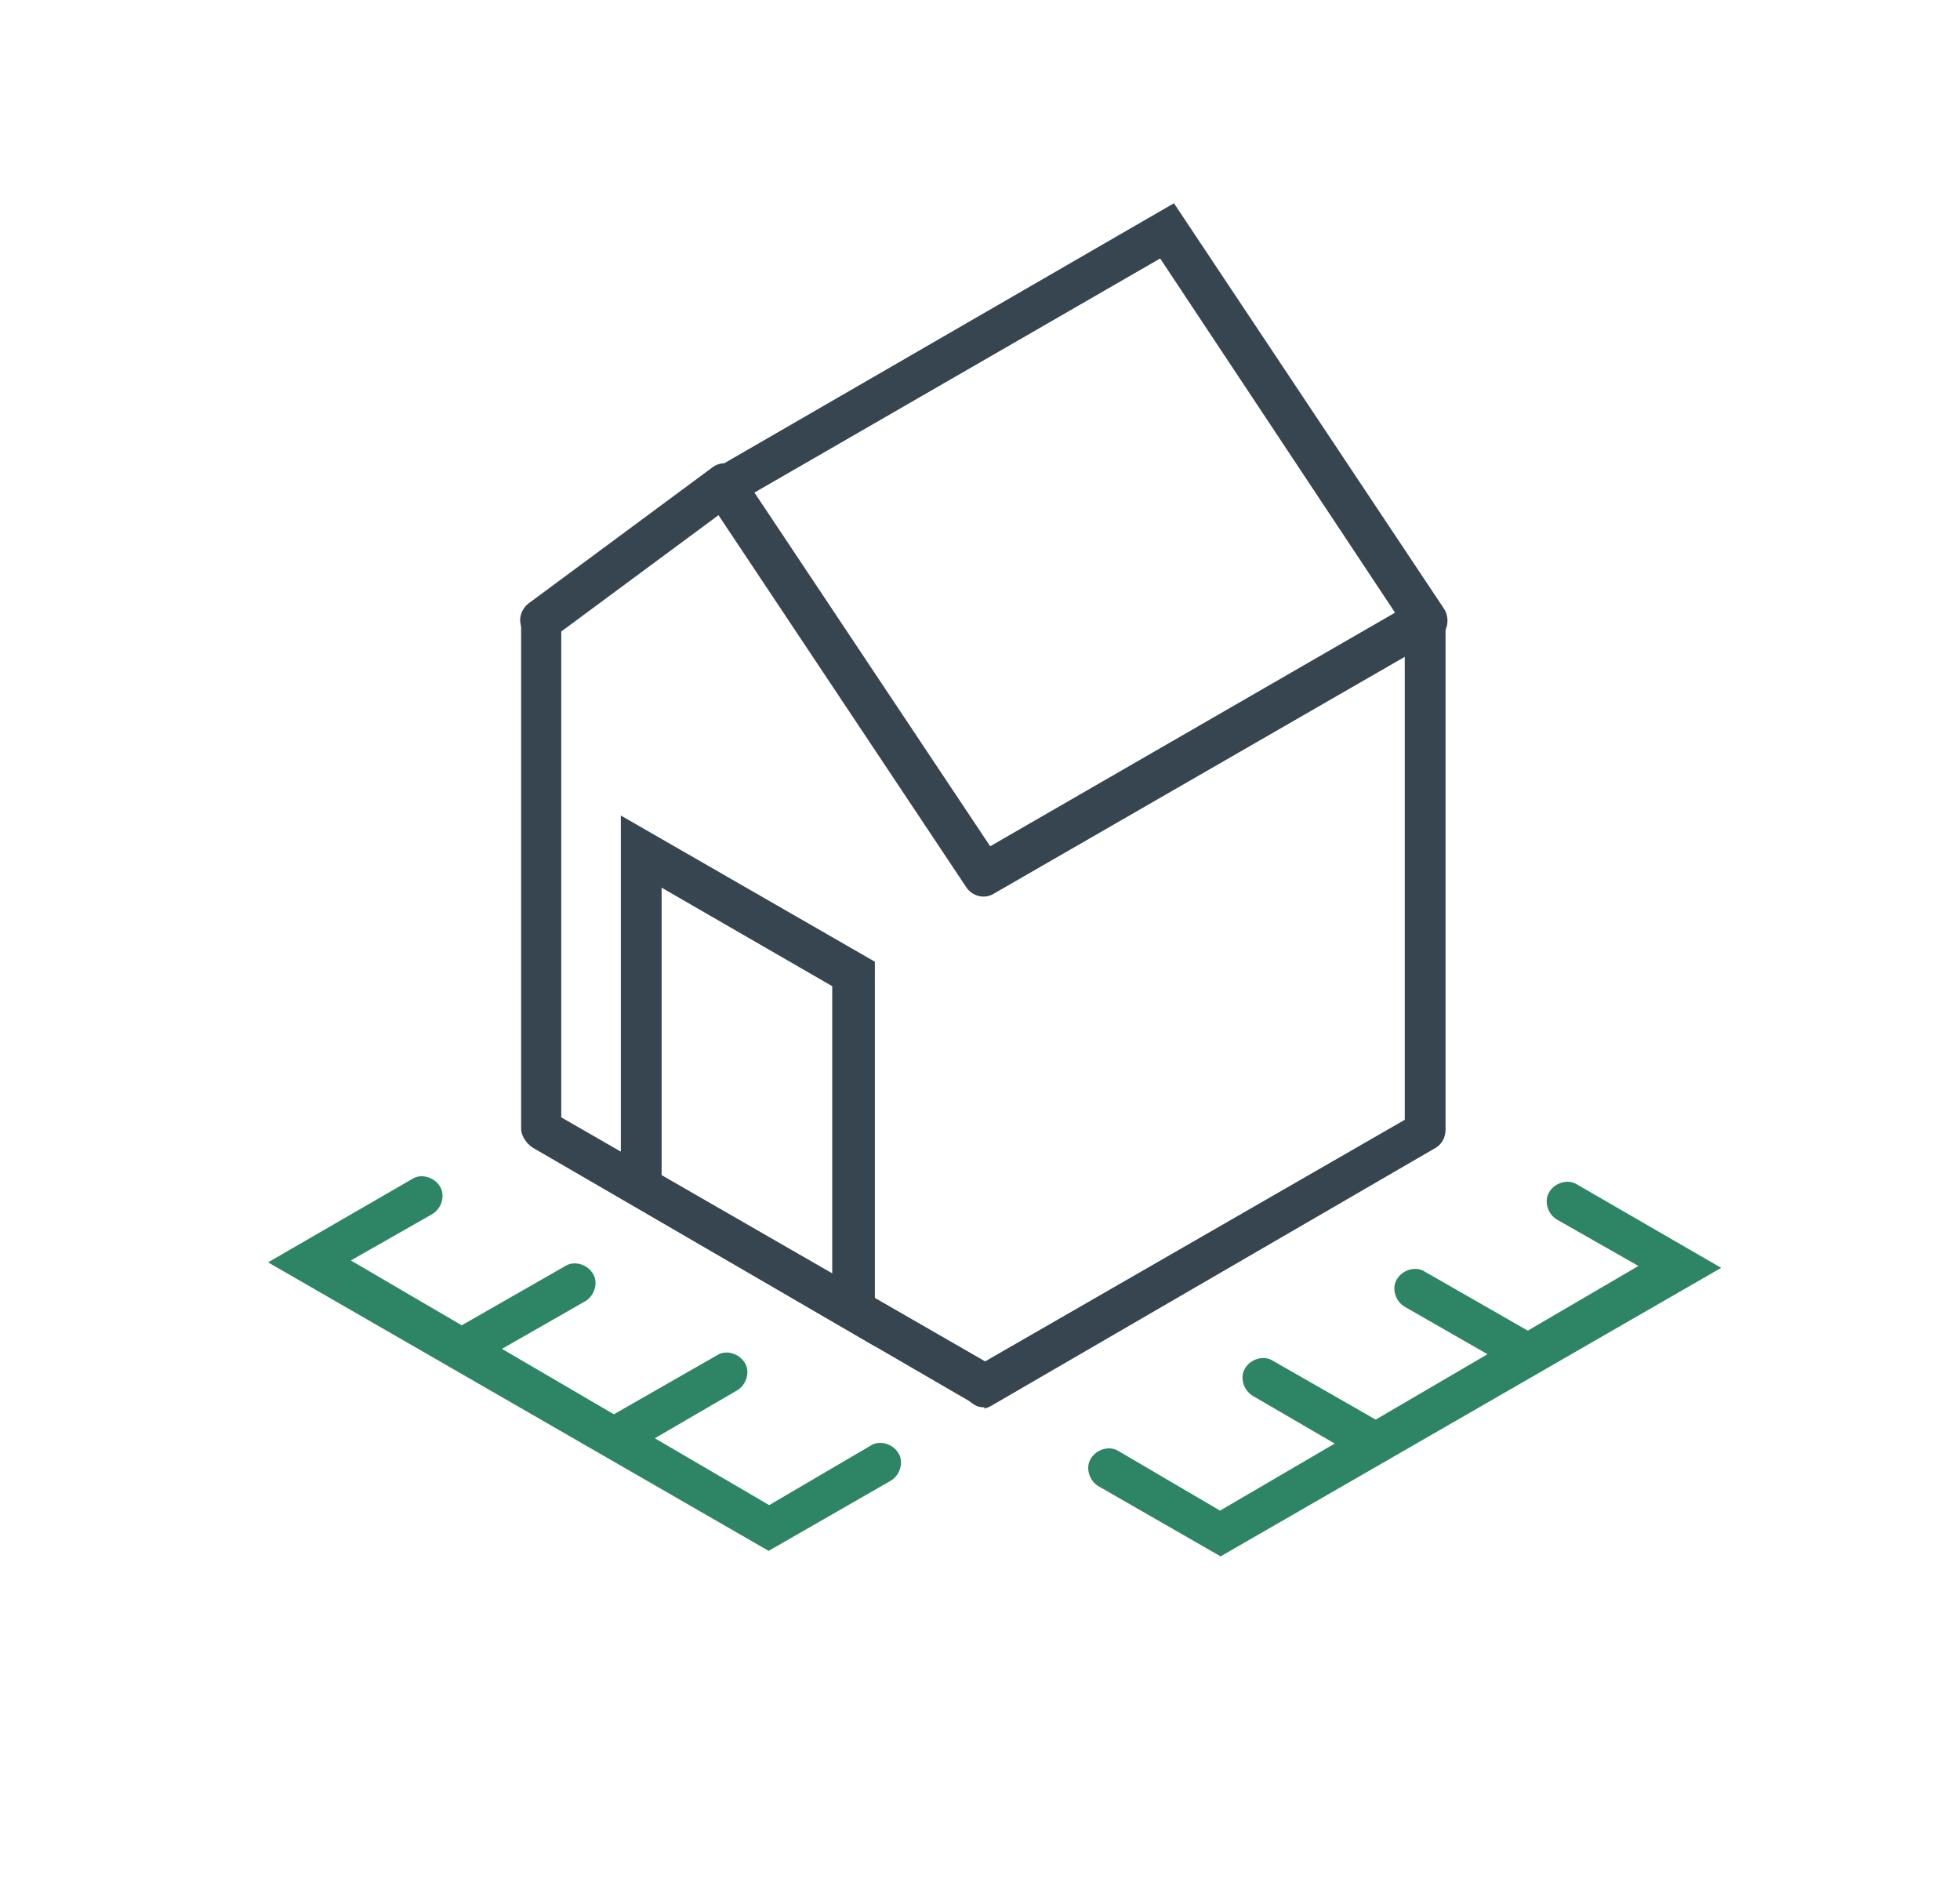 <svg width="25" height="24" viewBox="0 0 25 24" fill="none" xmlns="http://www.w3.org/2000/svg">
<path d="M12.558 17.944C12.462 17.944 12.366 17.896 12.318 17.8C12.246 17.68 12.294 17.52 12.414 17.448L17.918 14.28V8.376L12.67 11.4C12.55 11.472 12.39 11.424 12.318 11.304L9.014 6.344C8.942 6.224 8.966 6.064 9.086 5.968C9.206 5.896 9.366 5.92 9.462 6.04L12.63 10.792L18.038 7.672C18.11 7.624 18.23 7.624 18.294 7.672C18.366 7.72 18.438 7.816 18.438 7.912V14.408C18.438 14.504 18.39 14.6 18.294 14.648L12.67 17.912C12.67 17.912 12.598 17.96 12.55 17.96L12.558 17.944Z" fill="#364550"/>
<path d="M12.559 17.945C12.511 17.945 12.463 17.945 12.415 17.897L6.791 14.633C6.719 14.585 6.647 14.489 6.647 14.393V7.897C6.647 7.753 6.767 7.641 6.903 7.641C7.039 7.641 7.159 7.761 7.159 7.897V14.249L12.663 17.417C12.783 17.489 12.831 17.657 12.759 17.769C12.711 17.889 12.639 17.937 12.543 17.937L12.559 17.945Z" fill="#364550"/>
<path d="M6.91 8.191C6.838 8.191 6.742 8.143 6.694 8.071C6.598 7.951 6.622 7.791 6.742 7.695L9.078 5.967C9.198 5.871 9.358 5.895 9.454 6.015C9.55 6.135 9.526 6.295 9.406 6.391L7.07 8.119C7.022 8.167 6.95 8.191 6.902 8.191H6.91Z" fill="#364550"/>
<path d="M7.919 15.28V10.4L11.159 12.264V17.168L7.919 15.28ZM8.439 11.32V15L10.615 16.256V12.576L8.439 11.32Z" fill="#364550"/>
<path d="M18.182 8.192C18.086 8.192 18.014 8.144 17.966 8.072L14.798 3.296L9.39 6.416C9.27 6.488 9.11 6.44 9.038 6.32C8.966 6.2 9.014 6.04 9.134 5.968L14.974 2.592L18.422 7.768C18.494 7.888 18.47 8.048 18.35 8.144C18.302 8.168 18.23 8.192 18.182 8.192Z" fill="#364550"/>
<path d="M17.538 18.672C17.49 18.672 17.442 18.672 17.394 18.624L15.978 17.8C15.858 17.728 15.81 17.56 15.882 17.448C15.954 17.328 16.122 17.28 16.234 17.352L17.674 18.176C17.794 18.248 17.842 18.416 17.77 18.528C17.722 18.624 17.626 18.672 17.53 18.672H17.538Z" fill="#2E8566"/>
<path d="M19.499 17.535C19.451 17.535 19.403 17.535 19.355 17.488L17.915 16.663C17.795 16.591 17.747 16.424 17.819 16.311C17.891 16.192 18.059 16.143 18.171 16.215L19.611 17.04C19.731 17.111 19.779 17.279 19.707 17.392C19.683 17.488 19.587 17.535 19.491 17.535H19.499Z" fill="#2E8566"/>
<path d="M15.57 19.848L14.01 18.952C13.89 18.88 13.842 18.712 13.914 18.6C13.986 18.48 14.154 18.432 14.266 18.504L15.562 19.264L20.898 16.144L19.858 15.552C19.738 15.48 19.69 15.312 19.762 15.2C19.834 15.08 20.002 15.032 20.114 15.104L21.954 16.168L15.554 19.856L15.57 19.848Z" fill="#2E8566"/>
<path d="M7.843 18.602C7.891 18.602 7.939 18.602 7.987 18.554L9.403 17.73C9.523 17.658 9.571 17.49 9.499 17.378C9.427 17.258 9.259 17.21 9.147 17.282L7.707 18.106C7.587 18.178 7.539 18.346 7.611 18.458C7.659 18.554 7.755 18.602 7.851 18.602H7.843Z" fill="#2E8566"/>
<path d="M5.882 17.465C5.93 17.465 5.978 17.465 6.026 17.417L7.466 16.593C7.586 16.521 7.634 16.353 7.562 16.241C7.49 16.121 7.322 16.073 7.21 16.145L5.77 16.969C5.65 17.041 5.602 17.209 5.674 17.321C5.698 17.417 5.794 17.465 5.89 17.465H5.882Z" fill="#2E8566"/>
<path d="M9.803 19.778L11.363 18.882C11.483 18.81 11.531 18.642 11.459 18.53C11.387 18.41 11.219 18.362 11.107 18.434L9.811 19.194L4.475 16.074L5.515 15.482C5.635 15.41 5.683 15.242 5.611 15.13C5.539 15.01 5.371 14.962 5.259 15.034L3.419 16.098L9.819 19.786L9.803 19.778Z" fill="#2E8566"/>
</svg>

